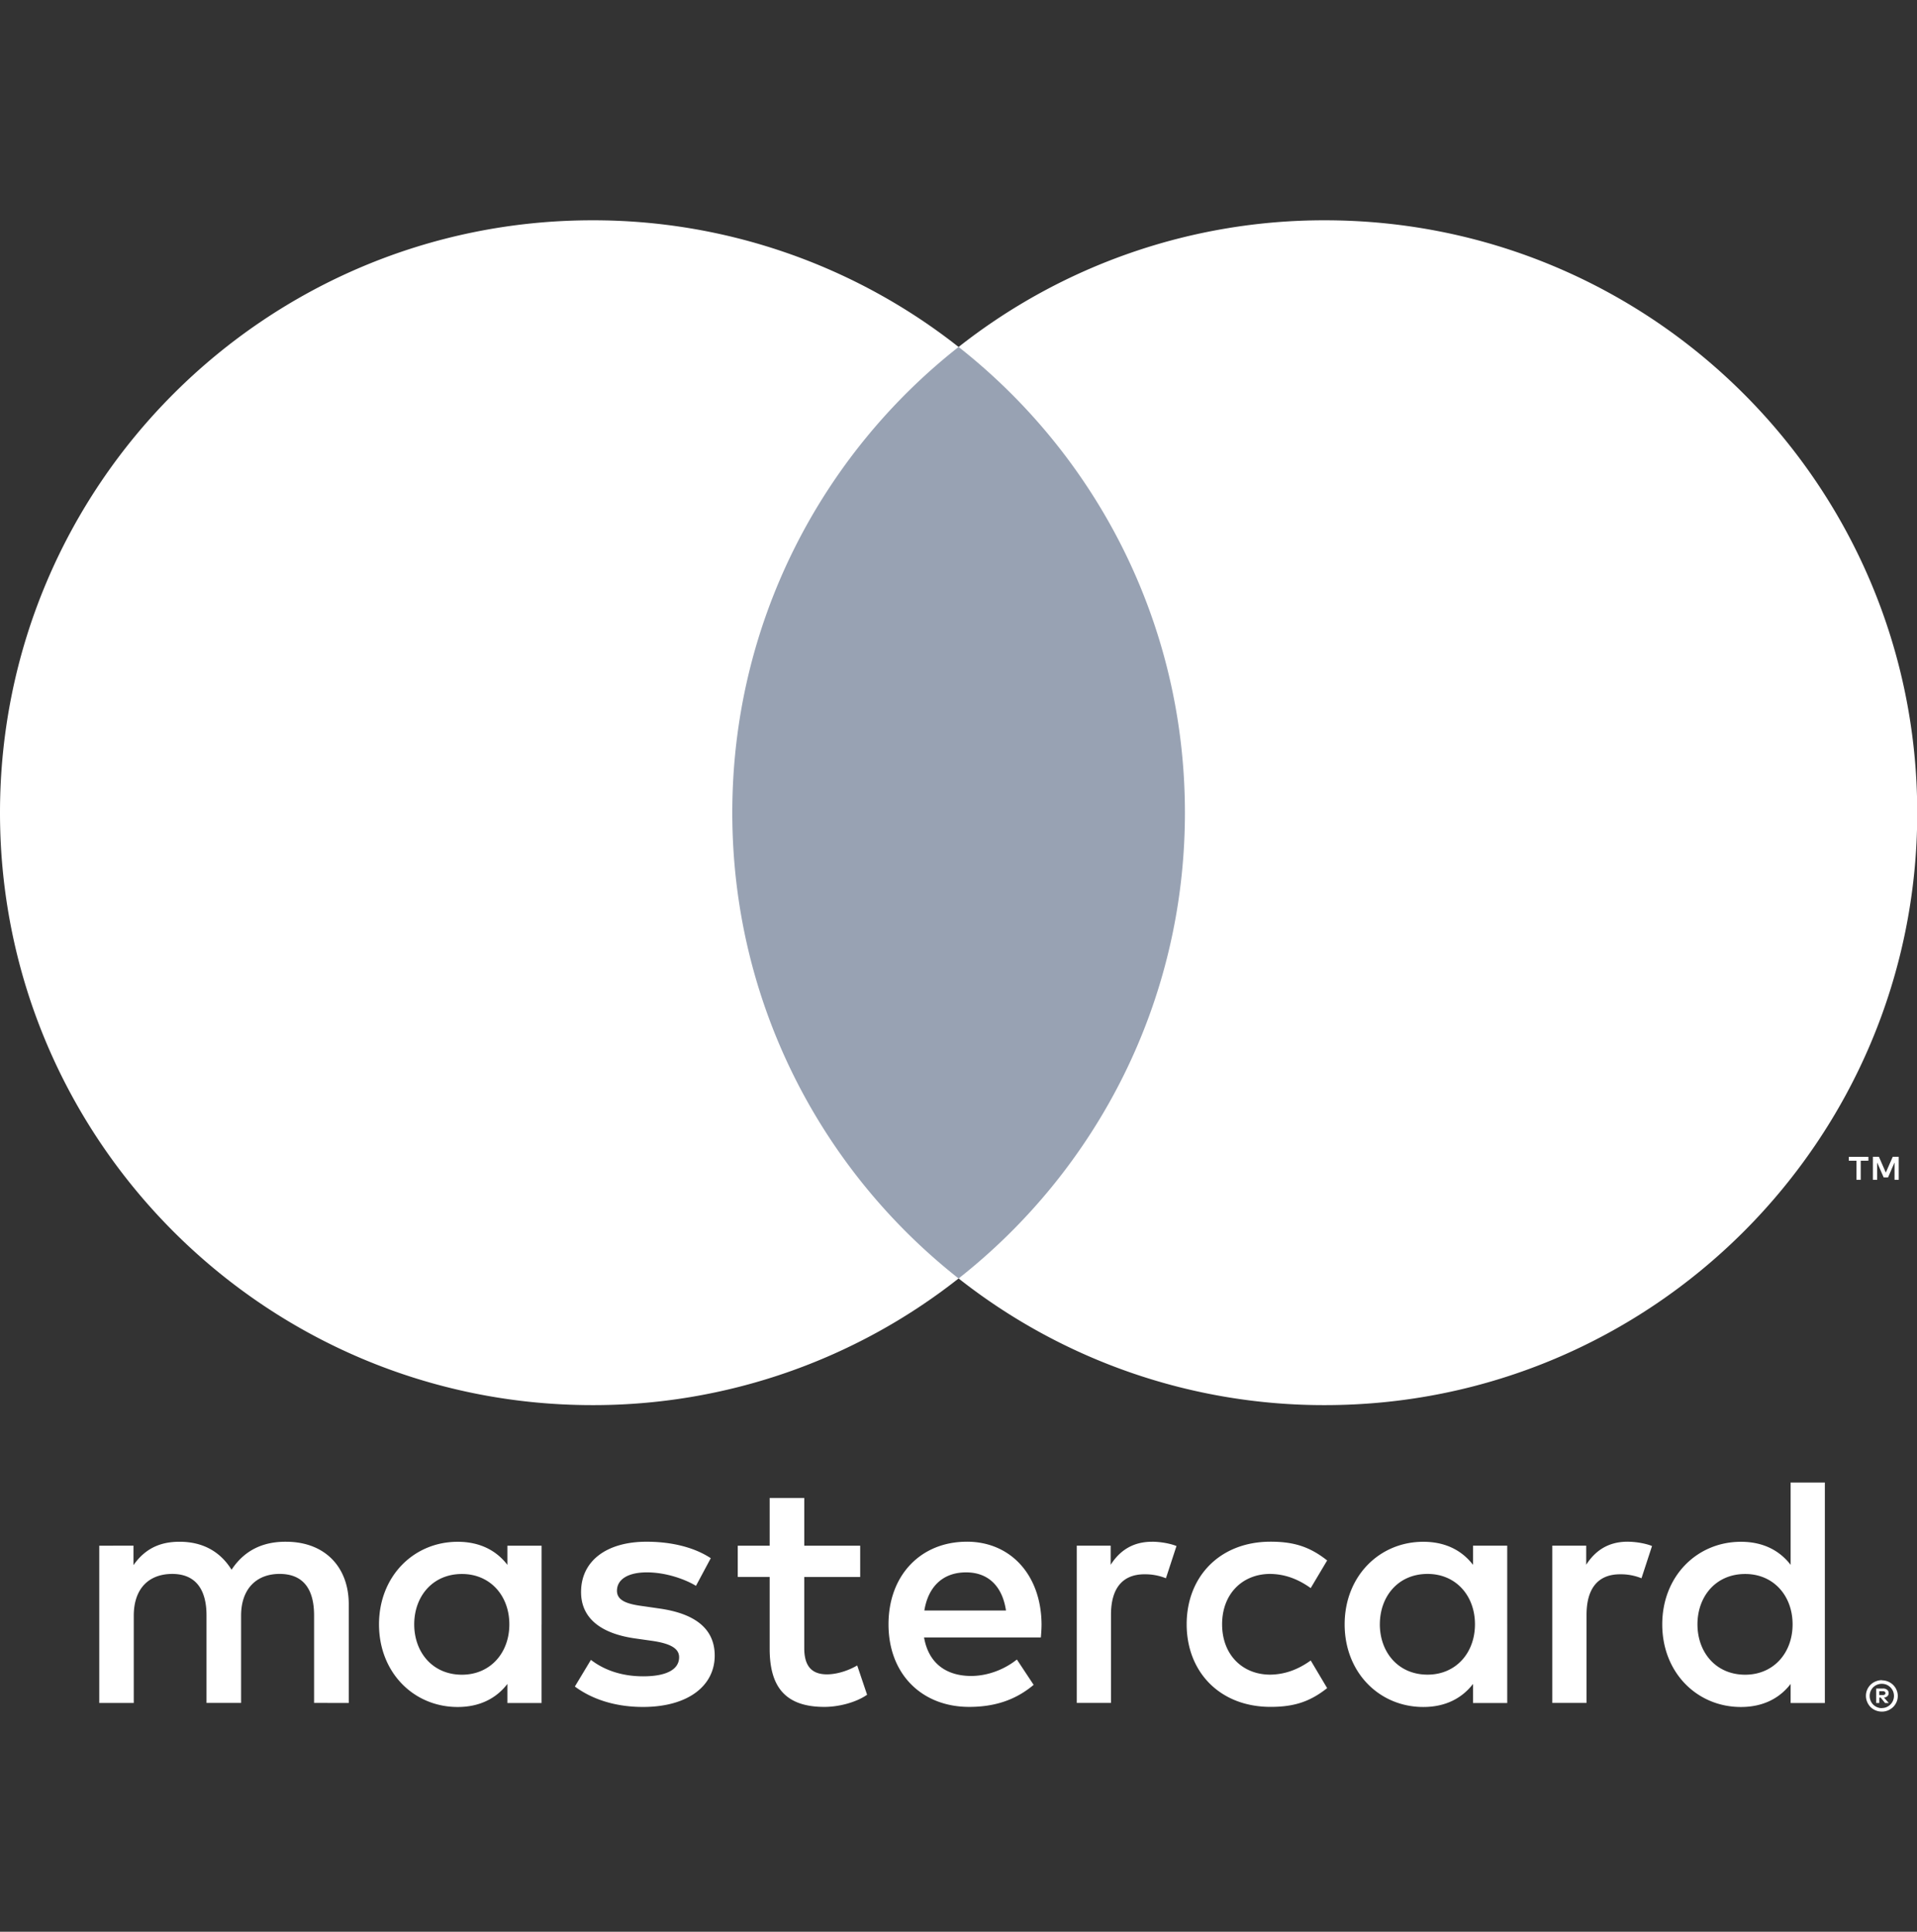 <svg xmlns="http://www.w3.org/2000/svg" width="127" height="128" fill="none"><rect width="100%" height="100%" fill="#333333" stroke="none"/><g clip-path="url(#a)"><path fill="#fff" d="M124.498 112.063v.254h.236a.243.243 0 0 0 .127-.032.112.112 0 0 0 .048-.097.112.112 0 0 0-.011-.054.112.112 0 0 0-.037-.041.225.225 0 0 0-.127-.032h-.236v.002Zm.239-.179a.43.43 0 0 1 .284.082.273.273 0 0 1 .1.225.255.255 0 0 1-.08.197.382.382 0 0 1-.227.095l.317.362h-.244l-.292-.36h-.095v.36h-.204v-.961h.444-.003Zm-.064 1.292a.757.757 0 0 0 .312-.063.815.815 0 0 0 .426-.426.817.817 0 0 0 0-.629.827.827 0 0 0-.426-.426.842.842 0 0 0-.629 0 .824.824 0 0 0-.26.172.82.82 0 0 0 0 1.143.808.808 0 0 0 .26.172c.1.043.208.065.317.064m0-1.842c.28 0 .548.109.747.305.096.094.172.206.224.33a1.007 1.007 0 0 1 0 .803c-.053.123-.13.235-.224.329a1.14 1.14 0 0 1-.335.223c-.13.055-.27.083-.412.082a1.06 1.06 0 0 1-.753-.305 1.07 1.07 0 0 1-.222-.34 1.028 1.028 0 0 1 .562-1.355c.132-.056.274-.084.417-.083m-97.235-3.699c0-1.832 1.2-3.337 3.162-3.337 1.874 0 3.14 1.44 3.14 3.337 0 1.897-1.266 3.337-3.14 3.337-1.962 0-3.162-1.505-3.162-3.337Zm8.438 0v-5.213h-2.266v1.27c-.719-.939-1.81-1.528-3.292-1.528-2.921 0-5.213 2.291-5.213 5.473s2.29 5.474 5.213 5.474c1.482 0 2.573-.59 3.292-1.528v1.266h2.264v-5.214h.002Zm76.576 0c0-1.832 1.2-3.337 3.162-3.337 1.877 0 3.14 1.44 3.14 3.337 0 1.897-1.263 3.337-3.14 3.337-1.961 0-3.162-1.505-3.162-3.337Zm8.44 0v-9.398h-2.268v5.455c-.719-.939-1.809-1.528-3.292-1.528-2.921 0-5.213 2.291-5.213 5.473s2.291 5.474 5.213 5.474c1.483 0 2.573-.59 3.292-1.528v1.266h2.268v-5.214Zm-56.888-3.444c1.46 0 2.398.915 2.638 2.528h-5.408c.242-1.505 1.156-2.528 2.77-2.528m.046-2.032c-3.055 0-5.191 2.222-5.191 5.473 0 3.314 2.222 5.473 5.343 5.473 1.57 0 3.007-.392 4.272-1.461l-1.11-1.679c-.874.698-1.987 1.09-3.033 1.09-1.46 0-2.79-.676-3.117-2.553h7.739c.022-.282.045-.566.045-.871-.023-3.249-2.032-5.473-4.95-5.473m27.363 5.473c0-1.832 1.2-3.337 3.161-3.337 1.875 0 3.14 1.44 3.14 3.337 0 1.897-1.265 3.337-3.14 3.337-1.961 0-3.162-1.505-3.162-3.337m8.438 0v-5.209h-2.265v1.27c-.721-.939-1.81-1.528-3.292-1.528-2.92 0-5.213 2.291-5.213 5.473s2.29 5.474 5.213 5.474c1.483 0 2.57-.59 3.292-1.528v1.266h2.266v-5.214l-.001-.004Zm-21.236 0c0 3.162 2.201 5.473 5.56 5.473 1.57 0 2.616-.349 3.747-1.243l-1.088-1.831c-.851.611-1.745.938-2.731.938-1.81-.022-3.14-1.33-3.14-3.337 0-2.006 1.33-3.314 3.14-3.337.984 0 1.877.327 2.73.939l1.089-1.832c-1.133-.894-2.179-1.243-3.747-1.243-3.359 0-5.56 2.311-5.56 5.473Zm29.217-5.473c-1.308 0-2.159.612-2.748 1.527v-1.263h-2.246v10.421h2.269v-5.842c0-1.724.741-2.683 2.222-2.683.485-.007.967.082 1.418.263l.698-2.137c-.501-.197-1.156-.284-1.615-.284m-60.746 1.09c-1.09-.719-2.593-1.09-4.25-1.09-2.64 0-4.34 1.265-4.34 3.336 0 1.699 1.265 2.748 3.596 3.075l1.07.152c1.243.175 1.83.502 1.83 1.091 0 .805-.826 1.265-2.376 1.265-1.57 0-2.703-.501-3.467-1.09l-1.064 1.767c1.242.916 2.812 1.353 4.512 1.353 3.01 0 4.754-1.418 4.754-3.402 0-1.832-1.373-2.79-3.64-3.117l-1.069-.155c-.981-.127-1.767-.325-1.767-1.023 0-.762.74-1.221 1.984-1.221 1.33 0 2.618.502 3.25.894l.98-1.832-.003-.003Zm29.242-1.088c-1.307 0-2.159.611-2.745 1.527v-1.267h-2.246v10.421h2.266v-5.842c0-1.724.741-2.683 2.223-2.683a3.66 3.66 0 0 1 1.417.263l.699-2.137c-.502-.197-1.156-.284-1.615-.284m-19.338.262h-3.706v-3.162H50.99v3.162h-2.114v2.071h2.114v4.754c0 2.418.938 3.858 3.62 3.858.983 0 2.116-.304 2.834-.805l-.654-1.941c-.677.392-1.418.589-2.007.589-1.133 0-1.502-.698-1.502-1.744v-4.709h3.706v-2.073Zm-33.883 10.424v-6.541c0-2.463-1.57-4.12-4.1-4.143-1.33-.022-2.703.392-3.664 1.855-.719-1.156-1.852-1.855-3.444-1.855-1.113 0-2.201.328-3.053 1.548v-1.288H6.576v10.421h2.286v-5.778c0-1.809 1.003-2.771 2.553-2.771 1.505 0 2.266.981 2.266 2.748v5.8h2.291v-5.779c0-1.809 1.046-2.77 2.55-2.77 1.548 0 2.286.981 2.286 2.748v5.8l2.297.005ZM125.79 78.174V76.65h-.397l-.459 1.046-.456-1.046h-.399v1.524h.282v-1.148l.43.99h.292l.429-.992v1.15h.279-.001Zm-2.518 0v-1.263h.508v-.257h-1.298v.257h.508v1.263H123.272Z"/><path fill="#98A2B3" d="M80.681 84.71H46.337V22.99h34.345V84.71Z"/><path fill="#fff" d="M48.514 53.85c0-12.52 5.862-23.673 14.991-30.86a39.081 39.081 0 0 0-24.256-8.393C17.572 14.597 0 32.171 0 53.851c0 21.68 17.572 39.254 39.249 39.254a39.082 39.082 0 0 0 24.257-8.393c-9.128-7.187-14.992-18.34-14.992-30.861ZM127.016 53.85c0 21.68-17.572 39.255-39.249 39.255a39.094 39.094 0 0 1-24.26-8.393C72.638 77.524 78.5 66.372 78.5 53.85S72.638 30.177 63.507 22.99a39.094 39.094 0 0 1 24.26-8.393c21.676 0 39.248 17.574 39.248 39.254"/></g><defs><clipPath id="a"><path fill="#fff" d="M0 .5h127v127H0z"/></clipPath></defs></svg>